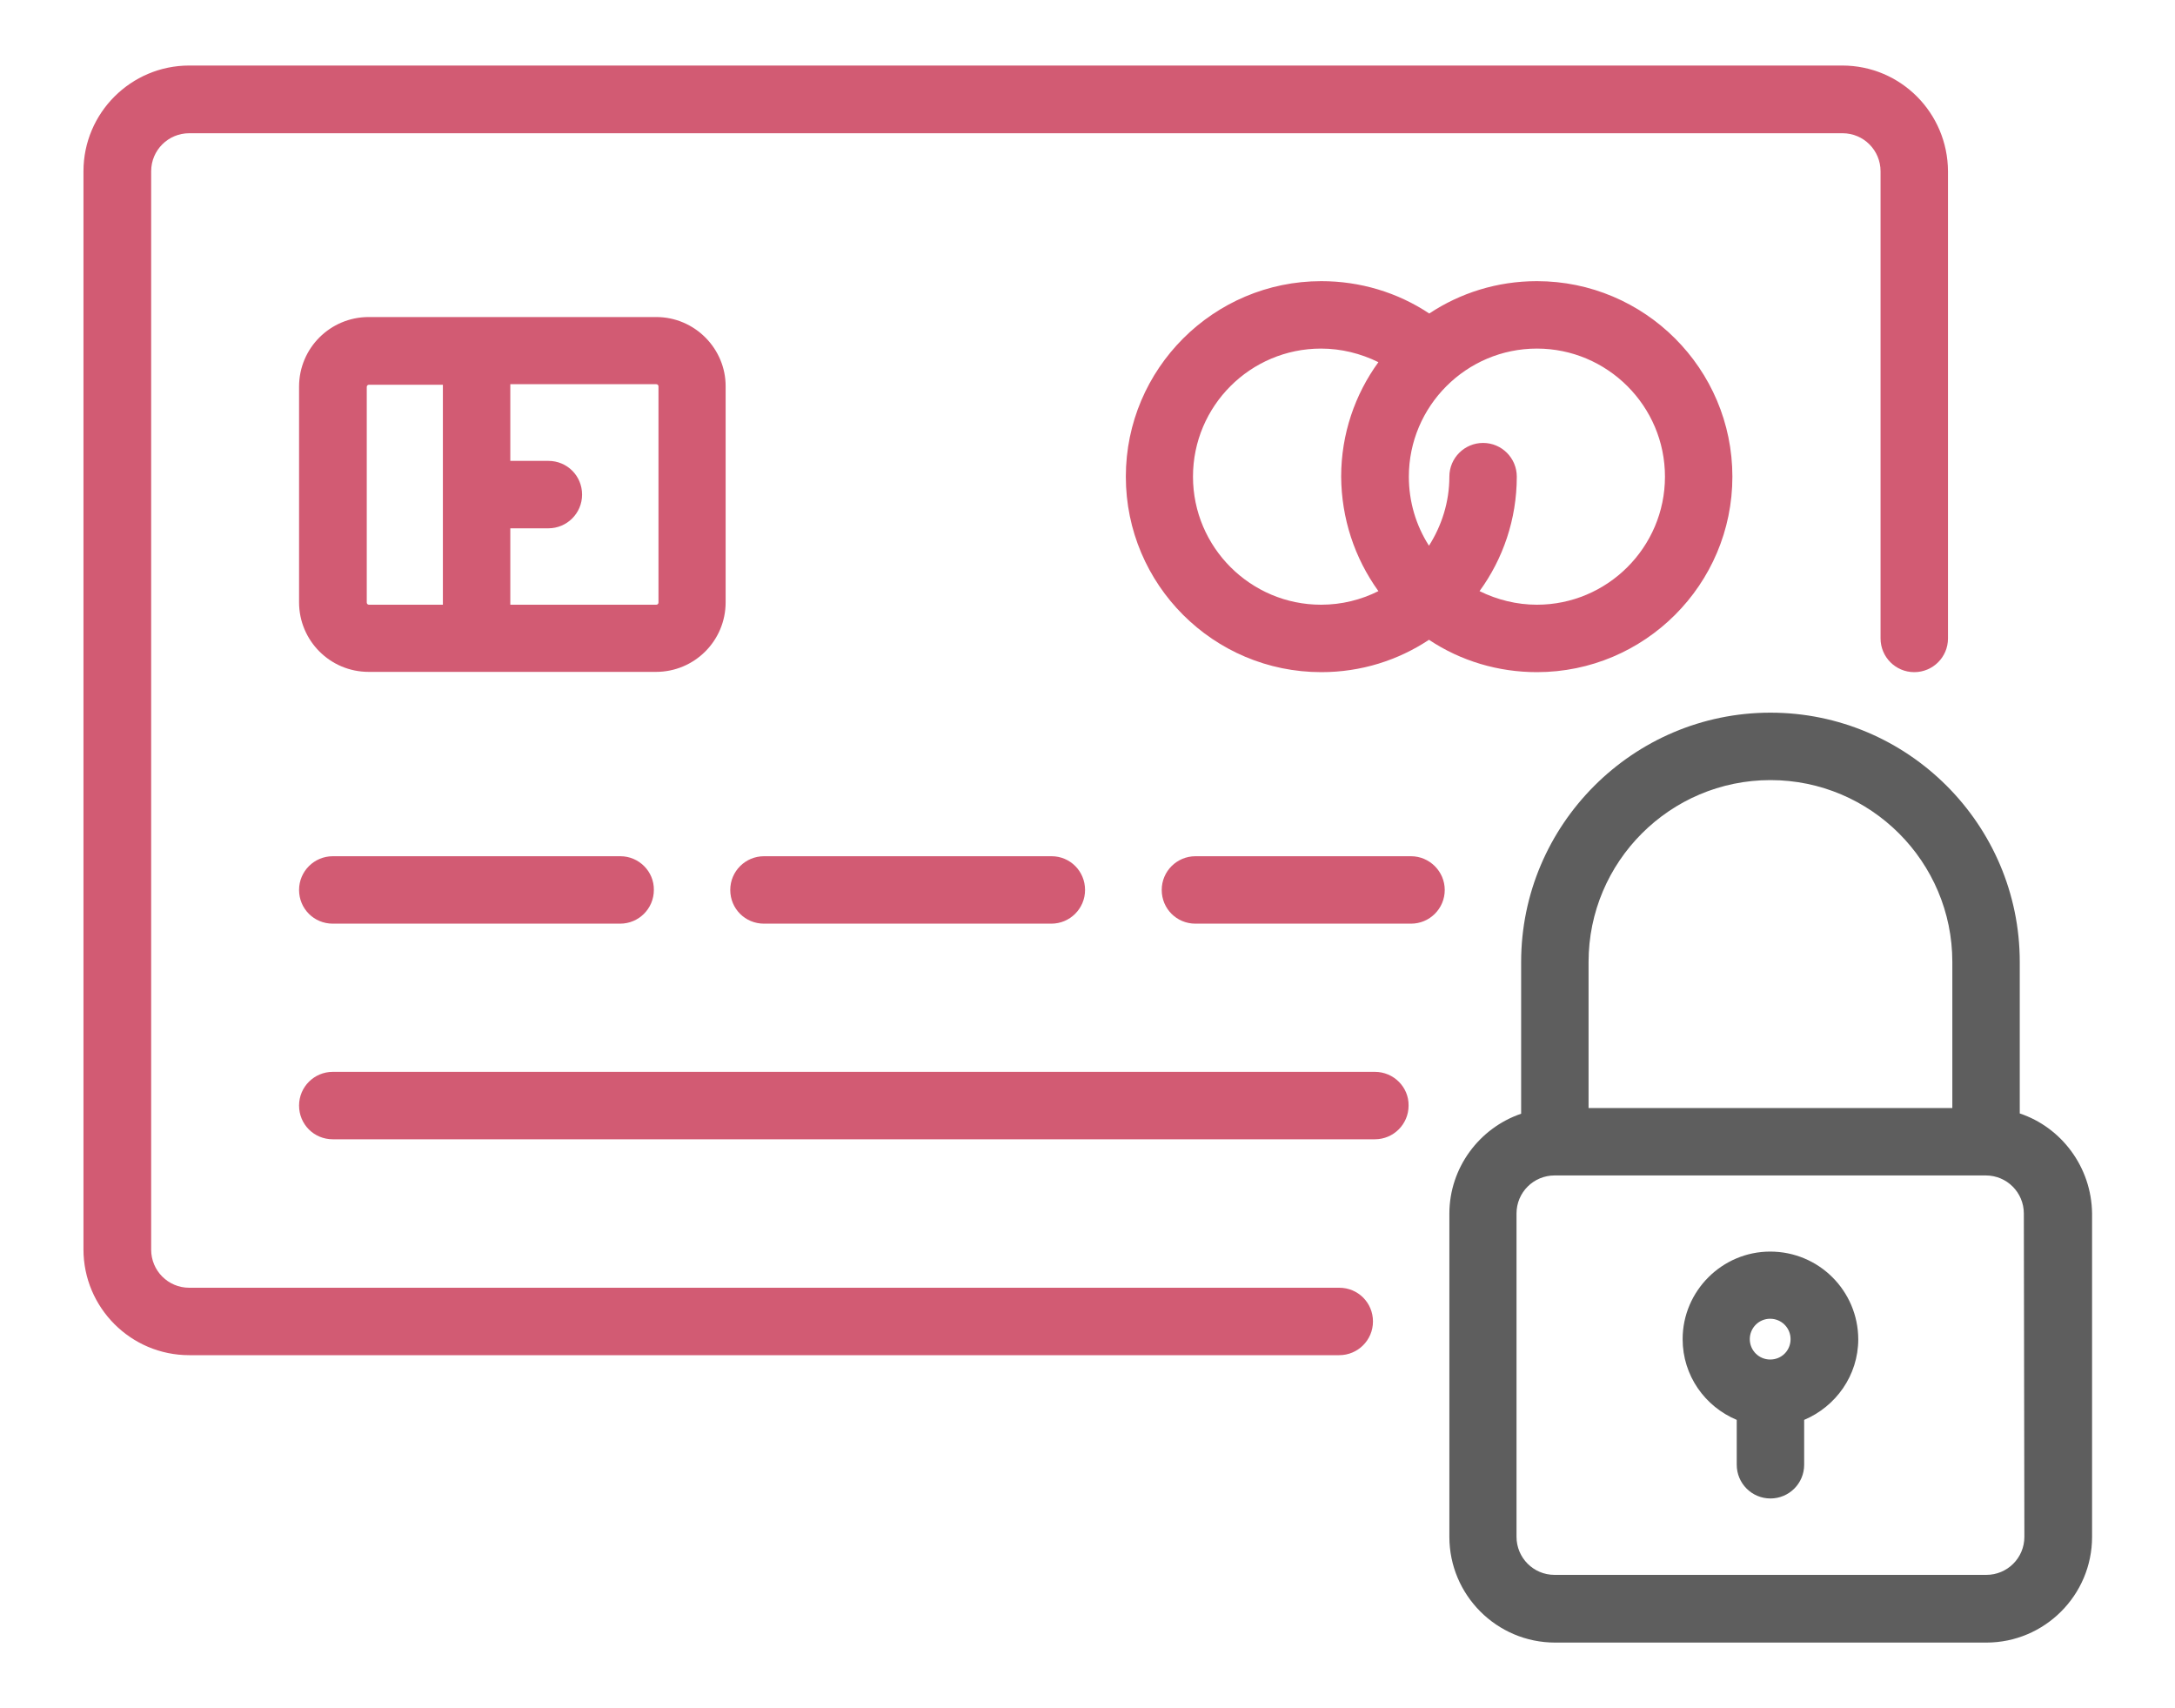 <?xml version="1.0" encoding="utf-8"?>
<!-- Generator: Adobe Illustrator 24.3.0, SVG Export Plug-In . SVG Version: 6.00 Build 0)  -->
<svg version="1.1" id="Layer_1" xmlns="http://www.w3.org/2000/svg" xmlns:xlink="http://www.w3.org/1999/xlink" x="0px" y="0px"
	 viewBox="0 0 800 628.2" style="enable-background:new 0 0 800 628.2;" xml:space="preserve">
<style type="text/css">
	.st0{fill:#D25B73;}
	.st1{fill:#5E5E5E;}
</style>
<g>
	<g>
		<path class="st0" d="M677.6,24.1h-608c-21.4,0-38.9,17.4-38.9,38.9v396.5c0,21.4,17.4,38.9,38.9,38.9h423
			c6.8,0,12.4-5.5,12.4-12.4s-5.5-12.4-12.4-12.4h-423c-7.8,0-14-6.3-14-14V63c0-7.8,6.3-14,14-14h608.1c7.8,0,14,6.3,14,14v171.8
			c0,6.8,5.5,12.4,12.4,12.4c6.8,0,12.4-5.5,12.4-12.4V63C716.4,41.5,699.1,24.1,677.6,24.1z"/>
	</g>
</g>
<g>
	<g>
		<path class="st0" d="M241.4,116.6H135.6c-14.1,0-25.6,11.4-25.6,25.6v79.3c0,14.1,11.4,25.6,25.6,25.6h105.7
			c14.1,0,25.6-11.4,25.6-25.6v-79.3C267,128.2,255.5,116.6,241.4,116.6z M162.9,222.4h-27.2c-0.5,0-0.8-0.4-0.8-0.8v-79.3
			c0-0.5,0.4-0.8,0.8-0.8h27.2V222.4z M242.2,221.6c0,0.5-0.4,0.8-0.8,0.8h-53.7v-28.1h14c6.8,0,12.4-5.5,12.4-12.4
			s-5.5-12.4-12.4-12.4h-14v-28.2h53.7c0.5,0,0.8,0.4,0.8,0.8V221.6L242.2,221.6z"/>
	</g>
</g>
<g>
	<g>
		<path class="st0" d="M565.3,103.4c-14.7,0-28.3,4.4-39.6,11.9c-11.7-7.8-25.5-11.9-39.7-11.9c-39.6,0-71.9,32.2-71.9,71.9
			s32.2,71.9,71.9,71.9c14.7,0,28.3-4.4,39.6-11.9c11.7,7.8,25.5,11.9,39.7,11.9c39.6,0,71.9-32.2,71.9-71.9
			S604.9,103.4,565.3,103.4z M507,217.4c-6.4,3.2-13.5,5-21.1,5c-25.9,0-47.1-21.1-47.1-47.1s21.1-47.1,47.1-47.1
			c7.4,0,14.6,1.8,21.1,5c-8.6,11.8-13.7,26.4-13.7,42.1C493.4,190.6,498.2,205.2,507,217.4z M565.3,222.4c-7.4,0-14.6-1.8-21.1-5
			c8.6-11.8,13.7-26.4,13.7-42.1c0-6.8-5.5-12.4-12.4-12.4c-6.8,0-12.4,5.5-12.4,12.4c0,9.3-2.8,18-7.5,25.4
			c-4.8-7.5-7.4-16.2-7.4-25.4c0-25.9,21.1-47.1,47.1-47.1c25.9,0,47.1,21.1,47.1,47.1S591.2,222.4,565.3,222.4z"/>
	</g>
</g>
<g>
	<g>
		<path class="st0" d="M228.2,314.9H122.4c-6.8,0-12.4,5.5-12.4,12.4s5.5,12.4,12.4,12.4h105.7c6.8,0,12.4-5.5,12.4-12.4
			C240.6,320.5,235,314.9,228.2,314.9z"/>
	</g>
</g>
<g>
	<g>
		<path class="st0" d="M505.7,394.2H122.4c-6.8,0-12.4,5.5-12.4,12.4s5.5,12.4,12.4,12.4h383.3c6.8,0,12.4-5.5,12.4-12.4
			C518.2,399.8,512.6,394.2,505.7,394.2z"/>
	</g>
</g>
<g>
	<g>
		<path class="st0" d="M386.8,314.9H281c-6.8,0-12.4,5.5-12.4,12.4s5.5,12.4,12.4,12.4h105.7c6.8,0,12.4-5.5,12.4-12.4
			S393.6,314.9,386.8,314.9z"/>
	</g>
</g>
<g>
	<g>
		<path class="st0" d="M519,314.9h-79.3c-6.8,0-12.4,5.5-12.4,12.4s5.5,12.4,12.4,12.4H519c6.8,0,12.4-5.5,12.4-12.4
			C531.4,320.5,525.8,314.9,519,314.9z"/>
	</g>
</g>
<g>
	<g>
		<path class="st1" d="M742.9,409.5v-55.7c0-50.6-41.2-91.7-91.7-91.7s-91.7,41.2-91.7,91.7v55.8c-15.3,5.2-26.4,19.8-26.4,36.8
			v118.8c0,21.4,17.4,38.9,38.9,38.9h158.6c21.4,0,38.9-17.4,38.9-38.9V446.3C769.3,429.2,758.2,414.6,742.9,409.5z M584.3,353.8
			c0-36.9,30-66.9,66.9-66.9s66.9,30,66.9,66.9v53.7H584.3V353.8L584.3,353.8z M744.6,565.2c0,7.8-6.3,14-14,14H571.8
			c-7.8,0-14-6.3-14-14V446.3c0-7.8,6.3-14,14-14h158.6c7.8,0,14,6.3,14,14L744.6,565.2L744.6,565.2z"/>
	</g>
</g>
<g>
	<g>
		<path class="st1" d="M651.1,460.3c-17.7,0-32.2,14.5-32.2,32.2c0,13.4,8.2,24.8,19.9,29.7v16.5c0,6.8,5.5,12.4,12.4,12.4
			c6.8,0,12.4-5.5,12.4-12.4v-16.5c11.6-4.9,19.9-16.3,19.9-29.7C683.4,474.7,669,460.3,651.1,460.3z M651.1,500
			c-4.1,0-7.5-3.3-7.5-7.5c0-4.1,3.3-7.5,7.5-7.5c4.1,0,7.5,3.3,7.5,7.5S655.3,500,651.1,500z"/>
	</g>
</g>
</svg>
